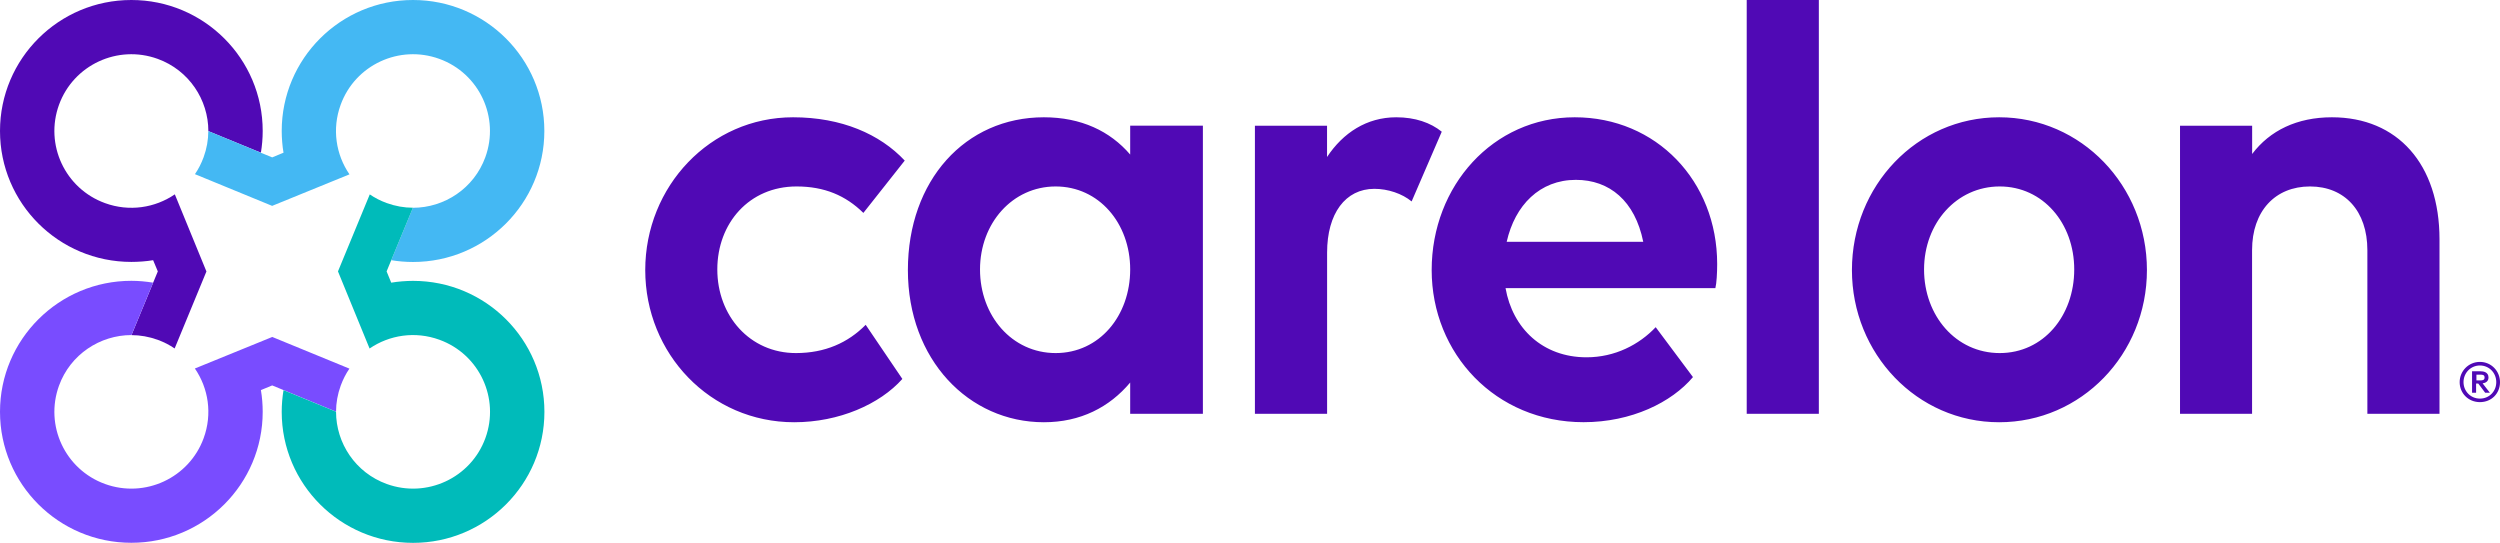 <svg xmlns="http://www.w3.org/2000/svg" width="175" height="38" viewBox="0 0 175 38" fill="none"><path d="M173.35 26.226V26.629H173.633C173.786 26.629 173.921 26.602 173.921 26.423C173.921 26.244 173.782 26.226 173.633 26.226H173.35ZM175 26.75C175 27.544 174.407 28.149 173.593 28.149C172.779 28.149 172.176 27.521 172.176 26.75C172.176 25.979 172.797 25.333 173.593 25.333C174.389 25.333 175 25.974 175 26.75ZM172.446 26.75C172.446 27.378 172.941 27.902 173.593 27.902C174.245 27.902 174.739 27.4 174.739 26.75C174.739 26.1 174.24 25.584 173.593 25.584C172.945 25.584 172.446 26.109 172.446 26.75ZM173.044 25.988H173.624C173.849 25.988 174.195 26.051 174.195 26.423C174.195 26.705 173.979 26.808 173.782 26.835L174.29 27.49H173.961L173.48 26.849H173.327V27.49H173.044V25.988Z" fill="#5009B5"></path><path d="M55.756 13.052C52.447 13.052 50.212 15.621 50.212 18.863C50.212 22.105 52.487 24.715 55.715 24.715C57.743 24.715 59.357 23.997 60.598 22.737L63.165 26.526C61.592 28.293 58.736 29.557 55.594 29.557C49.717 29.557 45.167 24.759 45.167 18.904C45.167 13.048 49.717 8.21 55.513 8.21C58.907 8.21 61.596 9.389 63.331 11.241L60.436 14.904C59.195 13.684 57.707 13.052 55.76 13.052H55.756ZM79.113 26.777C77.665 28.503 75.637 29.557 73.07 29.557C67.814 29.557 63.552 25.176 63.552 18.904C63.552 12.631 67.567 8.21 73.07 8.21C75.678 8.21 77.705 9.178 79.113 10.819V8.797H84.202V28.965H79.113V26.777ZM79.113 18.863C79.113 15.621 76.918 13.052 73.897 13.052C70.876 13.052 68.601 15.621 68.601 18.863C68.601 22.105 70.835 24.715 73.897 24.715C76.959 24.715 79.113 22.105 79.113 18.863ZM87.844 28.965V8.802H92.893V10.99C94.008 9.304 95.667 8.21 97.735 8.21C99.062 8.21 100.136 8.586 100.923 9.219L98.814 14.101C98.153 13.555 97.16 13.218 96.207 13.218C94.179 13.218 92.897 14.944 92.897 17.68V28.965H87.844ZM100.217 18.904C100.217 13.007 104.52 8.21 110.23 8.21C115.94 8.21 120.202 12.671 120.202 18.482C120.202 19.114 120.162 19.827 120.076 20.168H105.388C105.882 22.988 107.995 25.011 111.057 25.011C113.044 25.011 114.739 24.127 115.899 22.903L118.507 26.396C117.019 28.163 114.204 29.553 110.85 29.553C104.686 29.553 100.217 24.755 100.217 18.899V18.904ZM105.468 16.926H115.027C114.447 14.061 112.667 12.59 110.311 12.59C107.788 12.59 106.048 14.357 105.468 16.926ZM122.27 0H127.319V28.965H122.27V0ZM129.635 18.904C129.635 13.007 134.185 8.21 139.94 8.21C145.695 8.21 150.285 13.007 150.285 18.904C150.285 24.8 145.69 29.557 139.94 29.557C134.189 29.557 129.635 24.759 129.635 18.904ZM145.196 18.863C145.196 15.621 143.002 13.052 139.98 13.052C136.959 13.052 134.684 15.621 134.684 18.863C134.684 22.105 136.918 24.715 139.98 24.715C143.042 24.715 145.196 22.105 145.196 18.863ZM157.65 28.965H152.601V8.802H157.65V10.779C158.891 9.138 160.792 8.21 163.234 8.21C167.829 8.21 170.765 11.492 170.765 16.756V28.965H165.716V17.514C165.716 14.778 164.142 13.052 161.701 13.052C159.259 13.052 157.645 14.778 157.645 17.514V28.965H157.65Z" fill="#5009B5"></path><path d="M9.194 0C4.114 0 0 4.107 0 9.169C0 14.232 4.114 18.334 9.194 18.334C9.676 18.334 10.26 18.294 10.719 18.213L11.047 18.998L9.203 23.459C9.81 23.459 10.431 23.567 11.038 23.786C11.469 23.943 11.865 24.145 12.225 24.392L14.45 19.002L12.238 13.604C10.854 14.55 9.051 14.837 7.351 14.218C4.555 13.205 3.116 10.12 4.132 7.331C5.148 4.542 8.241 3.107 11.038 4.121C13.227 4.914 14.585 6.981 14.585 9.178L18.263 10.689C18.344 10.196 18.389 9.689 18.389 9.169C18.389 4.107 14.271 0 9.194 0Z" fill="#5009B5"></path><path d="M28.91 0C23.834 0 19.72 4.107 19.72 9.169C19.72 9.649 19.765 10.232 19.846 10.689L19.054 11.017L14.581 9.178C14.581 9.784 14.473 10.402 14.252 11.008C14.095 11.434 13.893 11.833 13.646 12.191L19.05 14.411L24.463 12.205C23.514 10.824 23.227 9.026 23.847 7.331C24.863 4.542 27.956 3.107 30.753 4.121C33.55 5.134 34.988 8.219 33.972 11.008C33.176 13.191 31.104 14.545 28.901 14.545L27.386 18.213C27.88 18.294 28.393 18.339 28.91 18.339C33.986 18.339 38.104 14.232 38.104 9.169C38.104 4.107 33.99 0 28.91 0Z" fill="#44B8F3"></path><path d="M19.054 23.589L13.641 25.795C14.59 27.176 14.877 28.974 14.257 30.669C13.241 33.458 10.148 34.893 7.351 33.879C4.555 32.866 3.116 29.781 4.132 26.992C4.928 24.809 7 23.455 9.203 23.455L10.719 19.787C10.224 19.706 9.716 19.657 9.194 19.657C4.118 19.657 0 23.764 0 28.826C0 33.888 4.114 37.995 9.194 37.995C14.275 37.995 18.389 33.888 18.389 28.826C18.389 28.346 18.348 27.79 18.263 27.306L19.054 26.979L23.523 28.817C23.523 28.212 23.631 27.593 23.852 26.988C24.009 26.562 24.211 26.163 24.459 25.804L19.054 23.585V23.589Z" fill="#794CFF"></path><path d="M28.91 19.661C28.429 19.661 27.853 19.706 27.386 19.787L27.062 18.998L28.905 14.541C28.298 14.541 27.678 14.433 27.071 14.214C26.639 14.057 26.244 13.855 25.884 13.608L23.658 18.998L25.87 24.396C27.255 23.45 29.058 23.163 30.758 23.782C33.554 24.795 34.993 27.88 33.977 30.669C32.961 33.458 29.867 34.893 27.071 33.879C24.881 33.086 23.523 31.019 23.523 28.822L19.846 27.311C19.765 27.804 19.72 28.311 19.72 28.831C19.72 33.893 23.838 38 28.914 38C33.99 38 38.109 33.893 38.109 28.831C38.109 23.768 33.995 19.661 28.914 19.661H28.91Z" fill="#00BBBA"></path></svg>